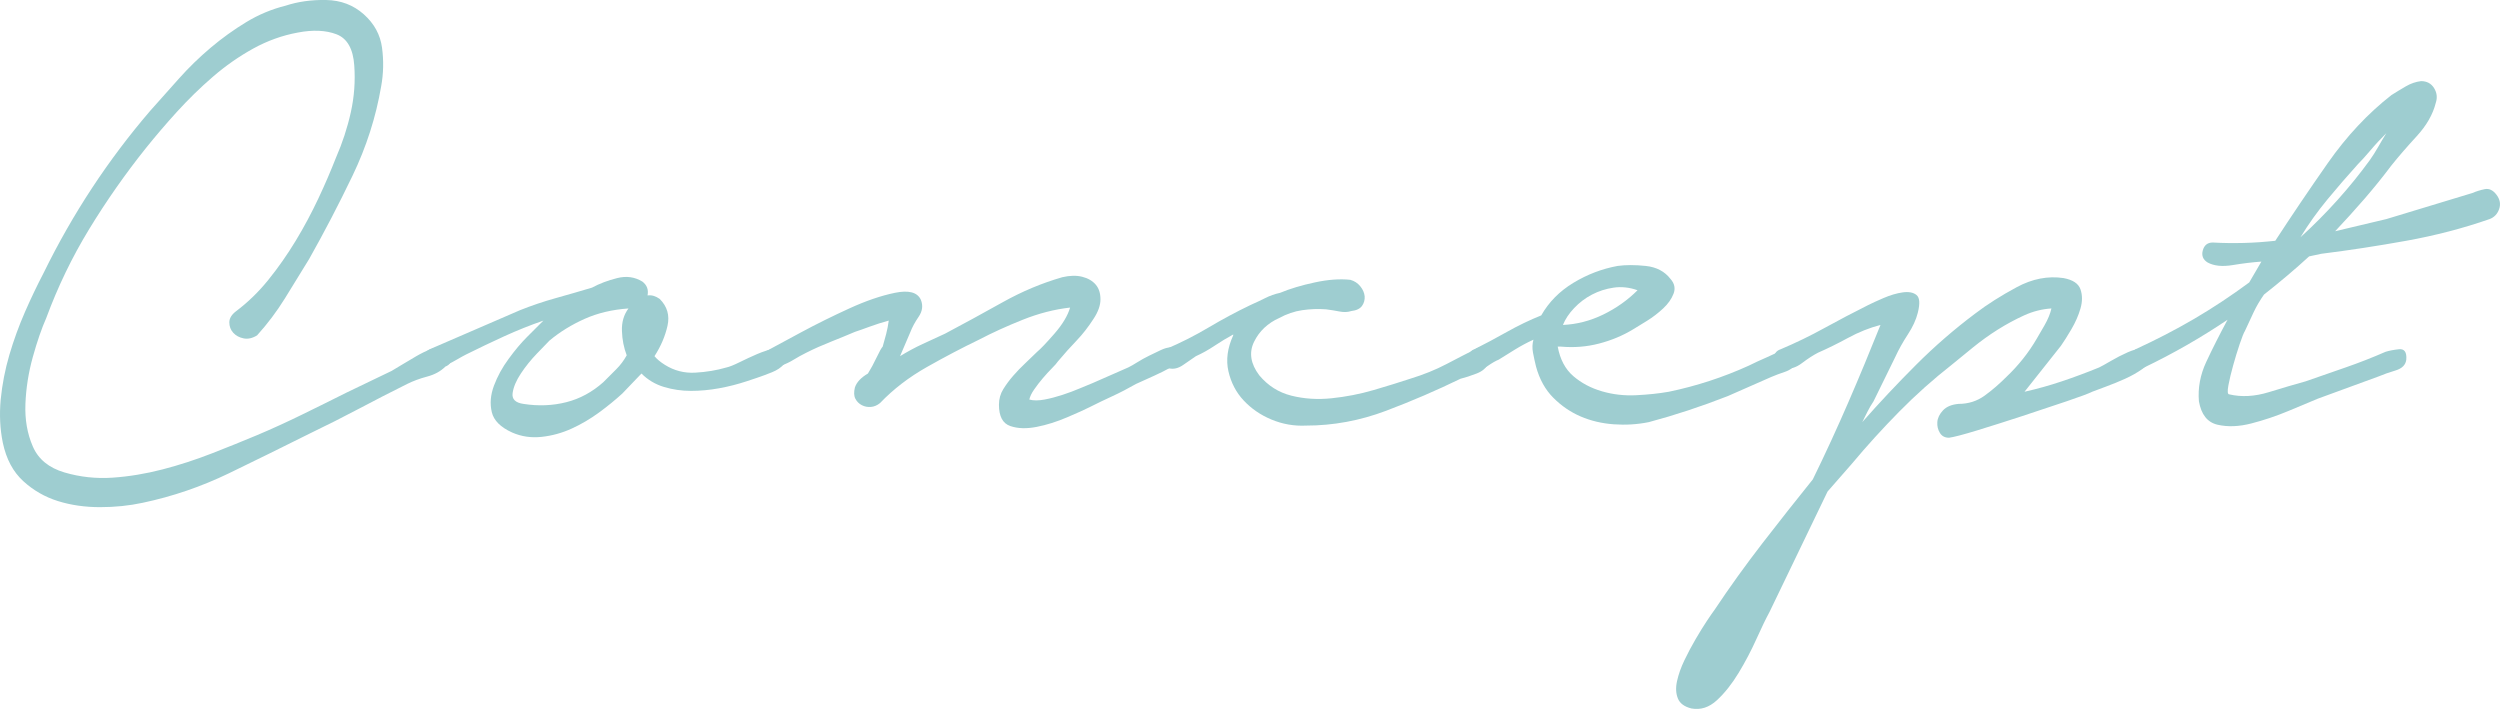 <?xml version="1.0" encoding="UTF-8"?><svg id="_レイヤー_2" xmlns="http://www.w3.org/2000/svg" viewBox="0 0 288.13 81.71"><defs><style>.cls-1{fill:#9ecdd0;}</style></defs><g id="_デザイン"><path class="cls-1" d="M27.23,35.85c1.33-1,2.57-2.2,3.7-3.6,1.13-1.4,2.18-2.9,3.15-4.5,.97-1.6,1.83-3.22,2.6-4.85,.77-1.63,1.45-3.22,2.05-4.75,.73-1.67,1.3-3.4,1.7-5.2,.4-1.8,.53-3.6,.4-5.4-.13-1.93-.82-3.13-2.05-3.6-1.23-.47-2.72-.53-4.45-.2-1.8,.33-3.52,.95-5.15,1.85-1.63,.9-3.18,1.98-4.65,3.25-1.47,1.27-2.85,2.62-4.15,4.05-1.3,1.43-2.48,2.82-3.55,4.15-2.4,3-4.58,6.12-6.55,9.35-1.97,3.23-3.62,6.65-4.95,10.25-.53,1.2-1.05,2.7-1.55,4.5-.5,1.8-.78,3.6-.85,5.4-.07,1.8,.21,3.43,.85,4.9,.63,1.47,1.85,2.47,3.65,3,1.8,.53,3.65,.73,5.55,.6,1.9-.13,3.82-.45,5.75-.95,1.93-.5,3.83-1.12,5.7-1.85,1.87-.73,3.6-1.43,5.2-2.1,1.73-.73,3.45-1.52,5.15-2.35,1.7-.83,3.42-1.68,5.15-2.55l5.2-2.5c.33-.2,.75-.45,1.25-.75,.5-.3,1.03-.62,1.6-.95,.57-.33,1.12-.6,1.65-.8,.53-.2,1-.3,1.4-.3,.6,.07,.93,.42,1,1.05,.07,.63-.17,1.05-.7,1.25-.53,.53-1.23,.92-2.1,1.15-.87,.23-1.63,.52-2.3,.85-1.87,.93-3.72,1.88-5.55,2.85-1.83,.97-3.72,1.92-5.65,2.85-3.07,1.53-6.18,3.07-9.35,4.6-3.17,1.53-6.48,2.67-9.95,3.4-1.54,.33-3.17,.5-4.9,.5s-3.35-.23-4.85-.7c-1.5-.47-2.83-1.23-4-2.3-1.17-1.07-1.95-2.53-2.35-4.4C0,49.45-.08,47.79,.08,46.05c.17-1.73,.5-3.45,1-5.15,.5-1.7,1.1-3.35,1.8-4.95,.7-1.6,1.42-3.1,2.15-4.5,3.33-6.8,7.43-13.03,12.3-18.7,1.07-1.2,2.17-2.43,3.3-3.7,1.13-1.27,2.35-2.45,3.65-3.55,1.3-1.1,2.67-2.08,4.1-2.95,1.43-.87,2.95-1.5,4.55-1.9C34.33,.19,35.88-.03,37.58,0c1.7,.03,3.15,.58,4.35,1.65,1.2,1.07,1.9,2.35,2.1,3.85s.17,2.98-.1,4.45c-.6,3.53-1.7,6.97-3.3,10.3-1.6,3.33-3.27,6.53-5,9.6-.93,1.53-1.87,3.05-2.8,4.55-.93,1.5-2,2.92-3.2,4.25-.53,.33-1.05,.45-1.55,.35s-.9-.32-1.2-.65c-.3-.33-.45-.73-.45-1.2s.27-.9,.8-1.3Z"/><path class="cls-1" d="M59.93,35.75c1.33-.53,2.71-1,4.15-1.4,1.43-.4,2.82-.8,4.15-1.2,.87-.47,1.83-.83,2.9-1.1,1.07-.27,2.03-.13,2.9,.4,.53,.4,.73,.93,.6,1.6,.47-.07,.93,.07,1.4,.4,.87,.87,1.17,1.9,.9,3.1-.27,1.2-.77,2.37-1.5,3.5,.27,.33,.67,.67,1.2,1,1.07,.67,2.23,.97,3.5,.9,1.27-.07,2.47-.27,3.6-.6,.33-.07,.83-.27,1.5-.6,.67-.33,1.35-.65,2.05-.95,.7-.3,1.35-.5,1.95-.6,.6-.1,1,.05,1.2,.45,.27,.53,.23,.98-.1,1.35-.33,.37-.78,.67-1.35,.9-.57,.23-1.15,.45-1.75,.65-.6,.2-1,.33-1.2,.4-1,.33-2.05,.6-3.15,.8-1.1,.2-2.18,.3-3.25,.3s-2.1-.15-3.1-.45c-1-.3-1.87-.82-2.6-1.55l-2.2,2.3c-.8,.73-1.7,1.47-2.7,2.2-1,.73-2.05,1.35-3.15,1.85-1.1,.5-2.25,.82-3.45,.95-1.2,.13-2.33-.03-3.4-.5-1.33-.6-2.12-1.38-2.35-2.35-.23-.97-.15-1.98,.25-3.05,.4-1.07,.96-2.1,1.7-3.1,.73-1,1.43-1.83,2.1-2.5l1.9-1.9c-1.53,.53-3.03,1.13-4.5,1.8-1.47,.67-2.93,1.37-4.4,2.1-.27,.13-.6,.32-1,.55-.4,.23-.8,.45-1.2,.65-.4,.2-.78,.35-1.15,.45-.37,.1-.68,.05-.95-.15-.47-.27-.67-.63-.6-1.1,.07-.47,.3-.8,.7-1l10.4-4.5Zm3.4,3.5c-.27,.27-.75,.77-1.45,1.5-.7,.73-1.32,1.5-1.85,2.3-.53,.8-.85,1.55-.95,2.25-.1,.7,.32,1.12,1.25,1.25,1.73,.27,3.38,.2,4.95-.2,1.57-.4,2.98-1.17,4.25-2.3,.53-.53,1.03-1.03,1.5-1.5,.47-.47,.87-1,1.2-1.6-.33-.87-.52-1.8-.55-2.8-.04-1,.21-1.87,.75-2.6-1.87,.13-3.55,.53-5.05,1.2-1.5,.67-2.85,1.5-4.05,2.5Z"/><path class="cls-1" d="M88.53,40.35c.73-.4,2-1.08,3.8-2.05,1.8-.97,3.65-1.88,5.55-2.75,1.9-.87,3.65-1.47,5.25-1.8,1.6-.33,2.6-.07,3,.8,.27,.67,.18,1.32-.25,1.95-.43,.63-.75,1.22-.95,1.75l-1.2,2.8c.87-.53,1.73-1,2.6-1.4,.87-.4,1.73-.8,2.6-1.2,2.13-1.13,4.33-2.33,6.6-3.6,2.27-1.27,4.57-2.23,6.9-2.9,.87-.2,1.63-.22,2.3-.05,.67,.17,1.18,.47,1.55,.9,.37,.43,.55,1,.55,1.7s-.27,1.45-.8,2.25c-.6,.93-1.25,1.77-1.95,2.5-.7,.73-1.42,1.53-2.15,2.4-.13,.2-.37,.47-.7,.8-.33,.33-.68,.72-1.05,1.15-.37,.43-.7,.87-1,1.3-.3,.43-.48,.82-.55,1.15,.46,.13,1.05,.13,1.75,0,.7-.13,1.4-.32,2.1-.55,.7-.23,1.37-.48,2-.75,.63-.27,1.12-.47,1.45-.6l4.1-1.8c.27-.13,.62-.33,1.05-.6,.43-.27,.88-.52,1.35-.75,.47-.23,.92-.45,1.35-.65,.43-.2,.78-.3,1.05-.3,.6,0,.9,.3,.9,.9s-.27,1.07-.8,1.4c-.6,.33-1.23,.65-1.9,.95-.67,.3-1.37,.62-2.1,.95-.93,.53-1.83,1-2.7,1.4-.87,.4-1.77,.83-2.7,1.3-.53,.27-1.38,.65-2.55,1.15-1.17,.5-2.33,.87-3.5,1.1-1.17,.23-2.18,.2-3.05-.1-.87-.3-1.3-1.12-1.3-2.45,0-.67,.17-1.27,.5-1.8,.33-.53,.71-1.05,1.15-1.55,.43-.5,.9-.98,1.4-1.45,.5-.47,.95-.9,1.35-1.3,.4-.33,1.07-1.03,2-2.1,.93-1.07,1.53-2.07,1.8-3-1.8,.2-3.62,.67-5.45,1.4-1.83,.73-3.52,1.5-5.05,2.3-1.93,.93-3.93,1.98-6,3.15-2.07,1.17-3.87,2.55-5.4,4.15-.33,.27-.68,.42-1.05,.45-.37,.03-.72-.03-1.05-.2-.33-.17-.58-.42-.75-.75-.17-.33-.18-.77-.05-1.3,.2-.6,.7-1.13,1.5-1.6,.33-.53,.67-1.15,1-1.85,.33-.7,.57-1.12,.7-1.25,.13-.47,.27-.95,.4-1.45,.13-.5,.23-1.02,.3-1.55-.73,.2-1.47,.43-2.2,.7-.73,.27-1.3,.47-1.7,.6-.93,.4-1.87,.78-2.8,1.15-.93,.37-1.87,.78-2.8,1.25-.53,.27-1.02,.53-1.45,.8-.43,.27-.92,.5-1.45,.7-.4,.2-.78,.25-1.15,.15-.37-.1-.65-.25-.85-.45s-.28-.45-.25-.75c.03-.3,.28-.55,.75-.75Z"/><path class="cls-1" d="M134.33,40.25c1.73-.73,3.38-1.57,4.95-2.5,1.57-.93,3.18-1.8,4.85-2.6,.6-.27,1.17-.53,1.7-.8,.53-.27,1.1-.47,1.7-.6,1.13-.47,2.46-.87,4-1.2,1.53-.33,2.9-.43,4.1-.3,.47,.13,.85,.38,1.15,.75,.3,.37,.46,.75,.5,1.15,.03,.4-.07,.77-.3,1.1-.23,.33-.65,.53-1.25,.6-.4,.13-.85,.15-1.35,.05-.5-.1-1.02-.18-1.55-.25-.93-.07-1.85-.03-2.75,.1-.9,.13-1.78,.43-2.65,.9-1.33,.6-2.3,1.52-2.9,2.75-.6,1.23-.4,2.52,.6,3.85,1,1.2,2.23,1.98,3.7,2.35,1.47,.37,3.02,.47,4.65,.3,1.63-.17,3.25-.48,4.85-.95,1.6-.47,3-.9,4.2-1.3,1.53-.47,2.93-1.03,4.2-1.7,1.27-.67,2.37-1.23,3.3-1.7,.46-.33,.92-.28,1.35,.15,.43,.43,.48,.92,.15,1.45-.2,.53-.65,.93-1.35,1.2-.7,.27-1.32,.47-1.85,.6-2.73,1.33-5.6,2.57-8.6,3.7-3,1.13-6.07,1.7-9.2,1.7-1.4,.07-2.73-.17-4-.7-1.27-.53-2.33-1.27-3.2-2.2-.87-.93-1.45-2.05-1.75-3.35-.3-1.3-.12-2.68,.55-4.15v-.1c-.73,.4-1.45,.83-2.15,1.3-.7,.47-1.42,.87-2.15,1.2-.4,.27-.88,.6-1.45,1-.57,.4-1.12,.53-1.65,.4-.6,0-.95-.32-1.05-.95-.1-.63,.12-1.05,.65-1.25Z"/><path class="cls-1" d="M169.93,40.25c1.2-.6,2.45-1.27,3.75-2,1.3-.73,2.62-1.37,3.95-1.9,.87-1.53,2.1-2.78,3.7-3.75,1.6-.97,3.3-1.62,5.1-1.95,.93-.13,2.02-.13,3.25,0,1.23,.13,2.18,.63,2.85,1.5,.47,.53,.58,1.1,.35,1.7-.23,.6-.63,1.17-1.2,1.7-.57,.53-1.2,1.02-1.9,1.45-.7,.43-1.22,.75-1.55,.95-1.2,.73-2.52,1.28-3.95,1.65-1.43,.37-2.88,.48-4.35,.35h-.4c.27,1.47,.87,2.6,1.8,3.4,.93,.8,2.03,1.38,3.3,1.75,1.27,.37,2.58,.52,3.95,.45,1.37-.07,2.62-.2,3.75-.4,1.6-.33,3.17-.75,4.7-1.25,1.53-.5,3.03-1.08,4.5-1.75,.67-.33,1.35-.65,2.05-.95,.7-.3,1.35-.62,1.95-.95,.47-.13,.95-.07,1.45,.2,.5,.27,.55,.7,.15,1.3-.33,.53-.8,.9-1.4,1.1s-1.13,.4-1.6,.6l-5,2.2c-3.07,1.2-6.1,2.2-9.1,3-1.33,.27-2.68,.35-4.05,.25-1.37-.1-2.63-.4-3.8-.9-1.17-.5-2.22-1.22-3.15-2.15-.93-.93-1.6-2.13-2-3.6-.13-.53-.25-1.07-.35-1.6-.1-.53-.08-1.03,.05-1.5-.73,.33-1.45,.72-2.15,1.15-.7,.43-1.32,.82-1.85,1.15-.33,.13-.77,.38-1.3,.75-.53,.37-1.07,.38-1.6,.05-.4-.27-.58-.63-.55-1.1,.03-.47,.25-.77,.65-.9Zm10.2-2.8c1.6-.07,3.15-.47,4.65-1.2,1.5-.73,2.82-1.67,3.95-2.8-.93-.33-1.85-.43-2.75-.3-.9,.13-1.73,.4-2.5,.8-.77,.4-1.45,.92-2.05,1.55-.6,.63-1.03,1.28-1.3,1.95Z"/><path class="cls-1" d="M205.23,40.25c1.73-.73,3.42-1.55,5.05-2.45,1.63-.9,3.32-1.78,5.05-2.65,.4-.2,.98-.47,1.75-.8,.77-.33,1.5-.55,2.2-.65s1.23,0,1.6,.3c.37,.3,.42,.98,.15,2.05-.2,.8-.58,1.63-1.15,2.5-.57,.87-1.05,1.73-1.45,2.6l-2.5,5.1c-.27,.4-.5,.8-.7,1.2s-.4,.8-.6,1.2c2-2.27,4.07-4.47,6.2-6.6,2.13-2.13,4.4-4.1,6.8-5.9,1.4-1.07,3-2.08,4.8-3.05,1.8-.97,3.6-1.32,5.4-1.05,1.07,.2,1.72,.63,1.95,1.3,.23,.67,.23,1.4,0,2.2-.23,.8-.58,1.6-1.05,2.4-.47,.8-.87,1.43-1.2,1.9l-4.2,5.3c1.47-.33,2.9-.73,4.3-1.2,1.4-.47,2.83-1,4.3-1.6,.27-.13,.72-.38,1.35-.75,.63-.37,1.28-.7,1.95-1,.67-.3,1.25-.43,1.75-.4,.5,.03,.75,.38,.75,1.05,0,.47-.28,.9-.85,1.3-.57,.4-1.22,.77-1.95,1.1-.73,.33-1.47,.63-2.2,.9-.73,.27-1.27,.47-1.6,.6-.4,.2-1.38,.57-2.95,1.1-1.57,.53-3.27,1.1-5.1,1.7-1.83,.6-3.57,1.15-5.2,1.65-1.63,.5-2.72,.78-3.25,.85-.47,0-.82-.18-1.05-.55-.23-.37-.33-.78-.3-1.25,.03-.47,.25-.92,.65-1.35,.4-.43,1-.68,1.8-.75,1.13,0,2.13-.32,3-.95,.87-.63,1.7-1.35,2.5-2.15,1.4-1.33,2.57-2.8,3.5-4.4,.2-.33,.5-.85,.9-1.55,.4-.7,.67-1.35,.8-1.95-1.07,.07-2.12,.33-3.15,.8-1.03,.47-2.05,1.02-3.05,1.65-1,.63-1.95,1.32-2.85,2.05-.9,.73-1.72,1.4-2.45,2-2.13,1.67-4.15,3.47-6.05,5.4-1.9,1.93-3.72,3.93-5.45,6l-2.8,3.2-6.7,13.9c-.4,.73-.9,1.77-1.5,3.1-.6,1.33-1.28,2.63-2.05,3.9-.77,1.27-1.6,2.32-2.5,3.15-.9,.83-1.88,1.15-2.95,.95-.8-.2-1.32-.58-1.55-1.15-.23-.57-.27-1.23-.1-2,.17-.77,.45-1.57,.85-2.4,.4-.83,.83-1.65,1.3-2.45,.47-.8,.9-1.5,1.3-2.1s.7-1.03,.9-1.3c1.73-2.6,3.57-5.15,5.5-7.65,1.93-2.5,3.87-4.95,5.8-7.35,1.47-3,2.83-5.97,4.1-8.9,1.27-2.93,2.5-5.9,3.7-8.9-1.27,.33-2.52,.83-3.75,1.5-1.23,.67-2.38,1.23-3.45,1.7-.53,.27-1.15,.67-1.85,1.2-.7,.53-1.38,.73-2.05,.6-.6,0-.97-.32-1.1-.95-.13-.63,.1-1.05,.7-1.25Z"/><path class="cls-1" d="M255.03,27.95c1.2,.07,2.4,.08,3.6,.05,1.2-.03,2.4-.12,3.6-.25,1.87-2.87,3.88-5.85,6.05-8.95,2.17-3.1,4.62-5.72,7.35-7.85,.53-.33,1.08-.67,1.65-1,.57-.33,1.15-.53,1.75-.6,.67,0,1.17,.27,1.5,.8,.33,.53,.4,1.1,.2,1.7-.33,1.33-1.07,2.62-2.2,3.85-1.13,1.23-2.1,2.35-2.9,3.35-1,1.33-2.05,2.63-3.15,3.9-1.1,1.27-2.22,2.5-3.35,3.7l5.9-1.4,9.9-3c.47-.2,.95-.35,1.45-.45,.5-.1,.95,.12,1.35,.65,.4,.53,.5,1.08,.3,1.65-.2,.57-.57,.95-1.1,1.15-3.07,1.07-6.27,1.9-9.6,2.5-3.33,.6-6.6,1.1-9.8,1.5l-1.4,.3c-.8,.73-1.63,1.47-2.5,2.2-.87,.73-1.77,1.47-2.7,2.2-.47,.67-.87,1.35-1.2,2.05-.33,.7-.67,1.42-1,2.15-.13,.2-.33,.7-.6,1.5-.27,.8-.52,1.62-.75,2.45-.23,.83-.42,1.6-.55,2.3-.13,.7-.1,1.05,.1,1.05,1.4,.33,2.92,.25,4.55-.25,1.63-.5,3.05-.92,4.25-1.25,1.53-.53,3.07-1.07,4.6-1.6,1.53-.53,3.07-1.13,4.6-1.8,.4-.13,.92-.23,1.55-.3,.63-.07,.92,.33,.85,1.2-.07,.6-.48,1.02-1.25,1.25-.77,.23-1.38,.45-1.85,.65l-7.1,2.6c-.8,.33-1.92,.8-3.35,1.4-1.43,.6-2.87,1.08-4.3,1.45-1.43,.37-2.73,.42-3.9,.15-1.17-.27-1.88-1.17-2.15-2.7-.13-1.53,.15-3.05,.85-4.55,.7-1.5,1.52-3.12,2.45-4.85-3.07,2.07-6.27,3.9-9.6,5.5-.4,.2-.73,.23-1,.1-.27-.13-.47-.33-.6-.6-.13-.27-.15-.55-.05-.85,.1-.3,.32-.55,.65-.75,2.33-1.07,4.58-2.23,6.75-3.5,2.17-1.27,4.28-2.67,6.35-4.2l1.4-2.4c-1,.07-2.1,.2-3.3,.4-1.2,.2-2.17,.1-2.9-.3-.53-.33-.72-.8-.55-1.4,.17-.6,.55-.9,1.15-.9Zm18.1-9.5c.33-.47,.65-.97,.95-1.5,.3-.53,.62-1.07,.95-1.6-.67,.67-1.29,1.33-1.85,2-.57,.67-1.05,1.2-1.45,1.6-1.2,1.33-2.37,2.68-3.5,4.05-1.13,1.37-2.17,2.82-3.1,4.35,3-2.73,5.67-5.7,8-8.9Z"/></g></svg>